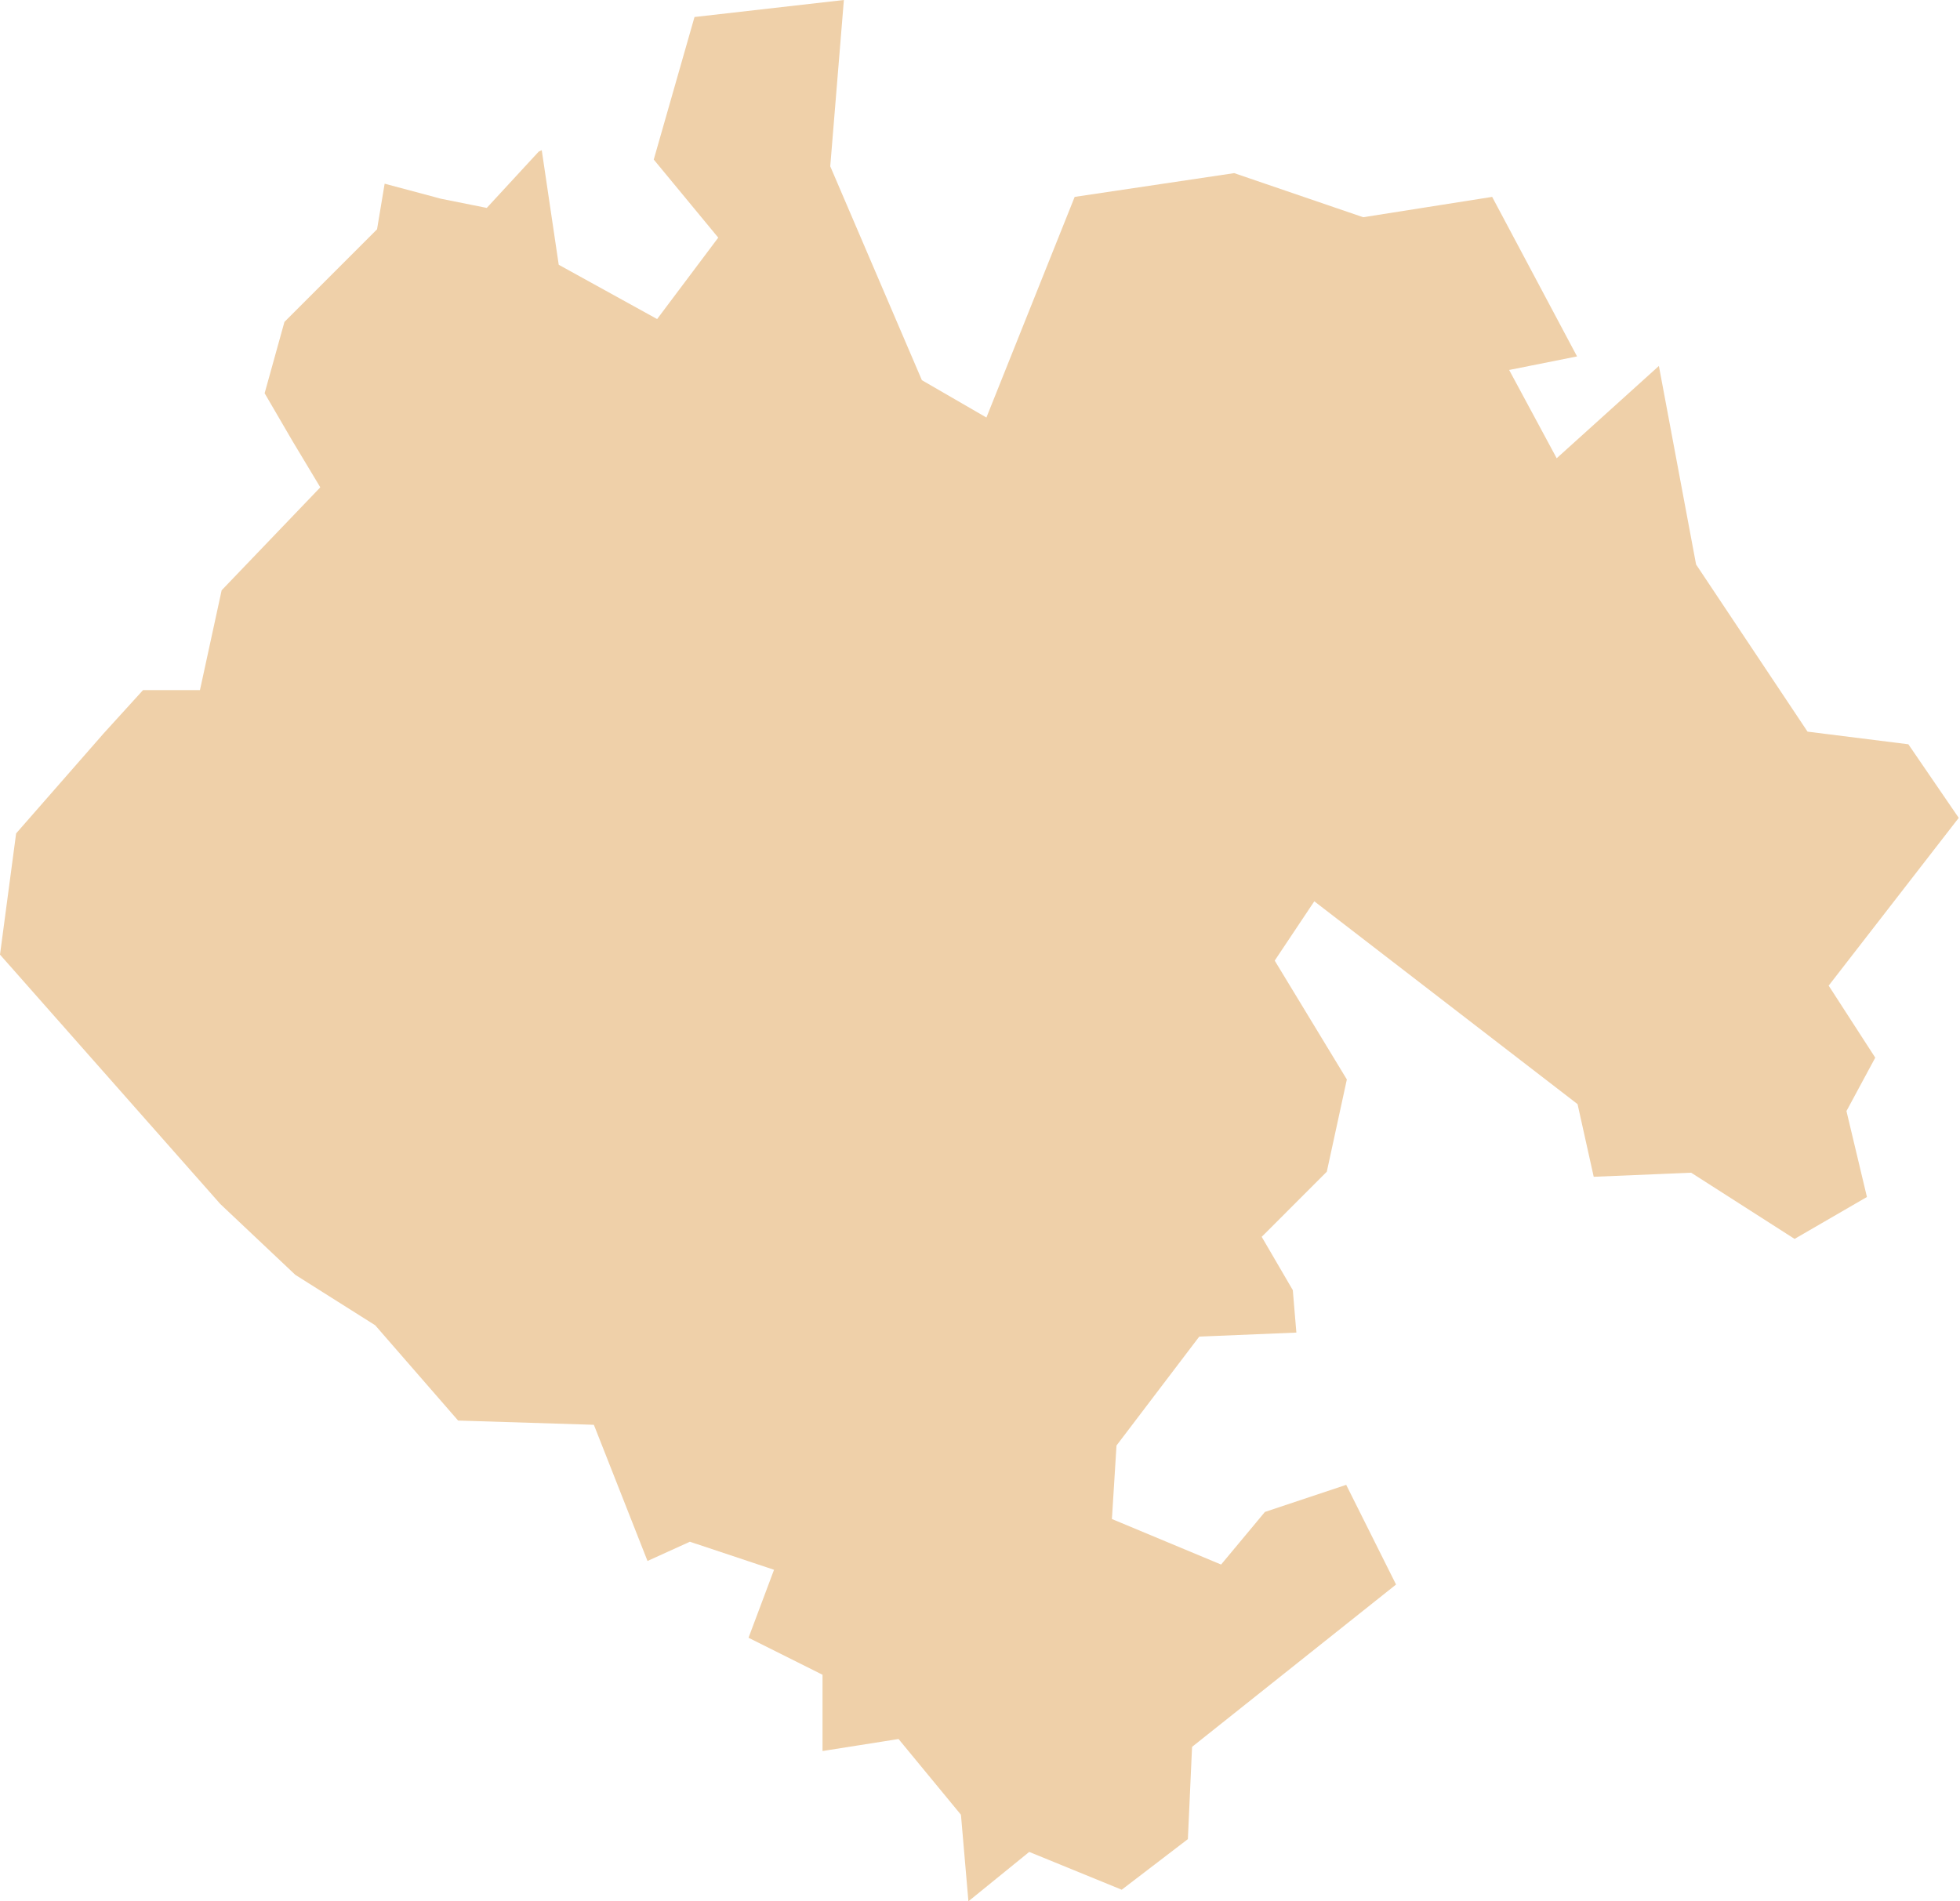 <?xml version="1.0" encoding="UTF-8"?> <svg xmlns="http://www.w3.org/2000/svg" width="402" height="390" viewBox="0 0 402 390" fill="none"> <path fill-rule="evenodd" clip-rule="evenodd" d="M340.241 75.068L319.279 93.997L309.529 75.889L323.456 73.11L306.046 40.387L279.596 44.559L253.135 35.512L220.418 40.387L202.315 85.644L189.082 77.985L170.286 34.115L173.081 0L142.444 3.489L134.086 32.728L147.313 48.745L134.779 65.446L114.596 54.309L111.113 30.808L110.494 31.096L100.333 42.11L99.837 42.649L99.123 42.505L90.509 40.782L90.439 40.766L78.892 37.678L77.404 46.607L77.34 47.023L77.052 47.316L58.341 66.027L54.276 80.663L60.026 90.53L65.189 99.123L65.691 99.966L65.008 100.68L45.46 121.082L41.235 140.529L41.011 141.553H39.966H29.341L21.116 150.594L21.068 150.658L3.307 170.953L0 195.814L45.182 246.97L60.57 261.499L76.822 271.761L76.988 271.868L77.105 272.017L93.96 291.389L120.943 292.232L121.797 292.264L122.117 293.053L132.805 320.192L141.041 316.453L141.499 316.245L141.98 316.41L157.485 321.573L158.754 322L158.285 323.253L153.527 335.942L167.987 343.175L168.702 343.527V344.332V359.176L183.567 356.829L184.298 356.717L184.767 357.288L196.821 371.918L197.083 372.239L197.125 372.633L198.624 390L210.502 380.357L211.094 379.871L211.804 380.159L230.067 387.626L243.636 377.247L244.468 358.915L244.5 358.323L244.959 357.955L286.333 325.024L276.108 304.574L259.434 310.138L251.066 320.186L250.452 320.922L249.572 320.56L228.904 311.94L228.051 311.588L228.115 310.671L228.973 296.894L229 296.51L229.24 296.19L245.593 274.663L245.972 274.177L246.575 274.145L265.888 273.345L265.158 264.64L259.285 254.57L258.773 253.701L259.482 253.002L272.129 240.345L276.241 221.421L261.877 197.755L261.451 197.046L261.899 196.363L268.79 186.037L269.569 184.879L270.662 185.722L323.189 226.195L323.562 226.488L323.664 226.947L326.875 241.385L346.465 240.569L346.86 240.553L347.207 240.772L368.073 254.128L382.911 245.53L378.825 228.382L378.713 227.901L378.948 227.469L384.618 216.951L375.567 202.955L375.06 202.182L375.62 201.462L401.739 167.763L391.408 152.669L371.326 150.151L370.729 150.076L370.403 149.586L348.012 115.999L347.874 115.791L347.82 115.519L340.241 75.068Z" fill="#EFD0A9"></path> </svg> 